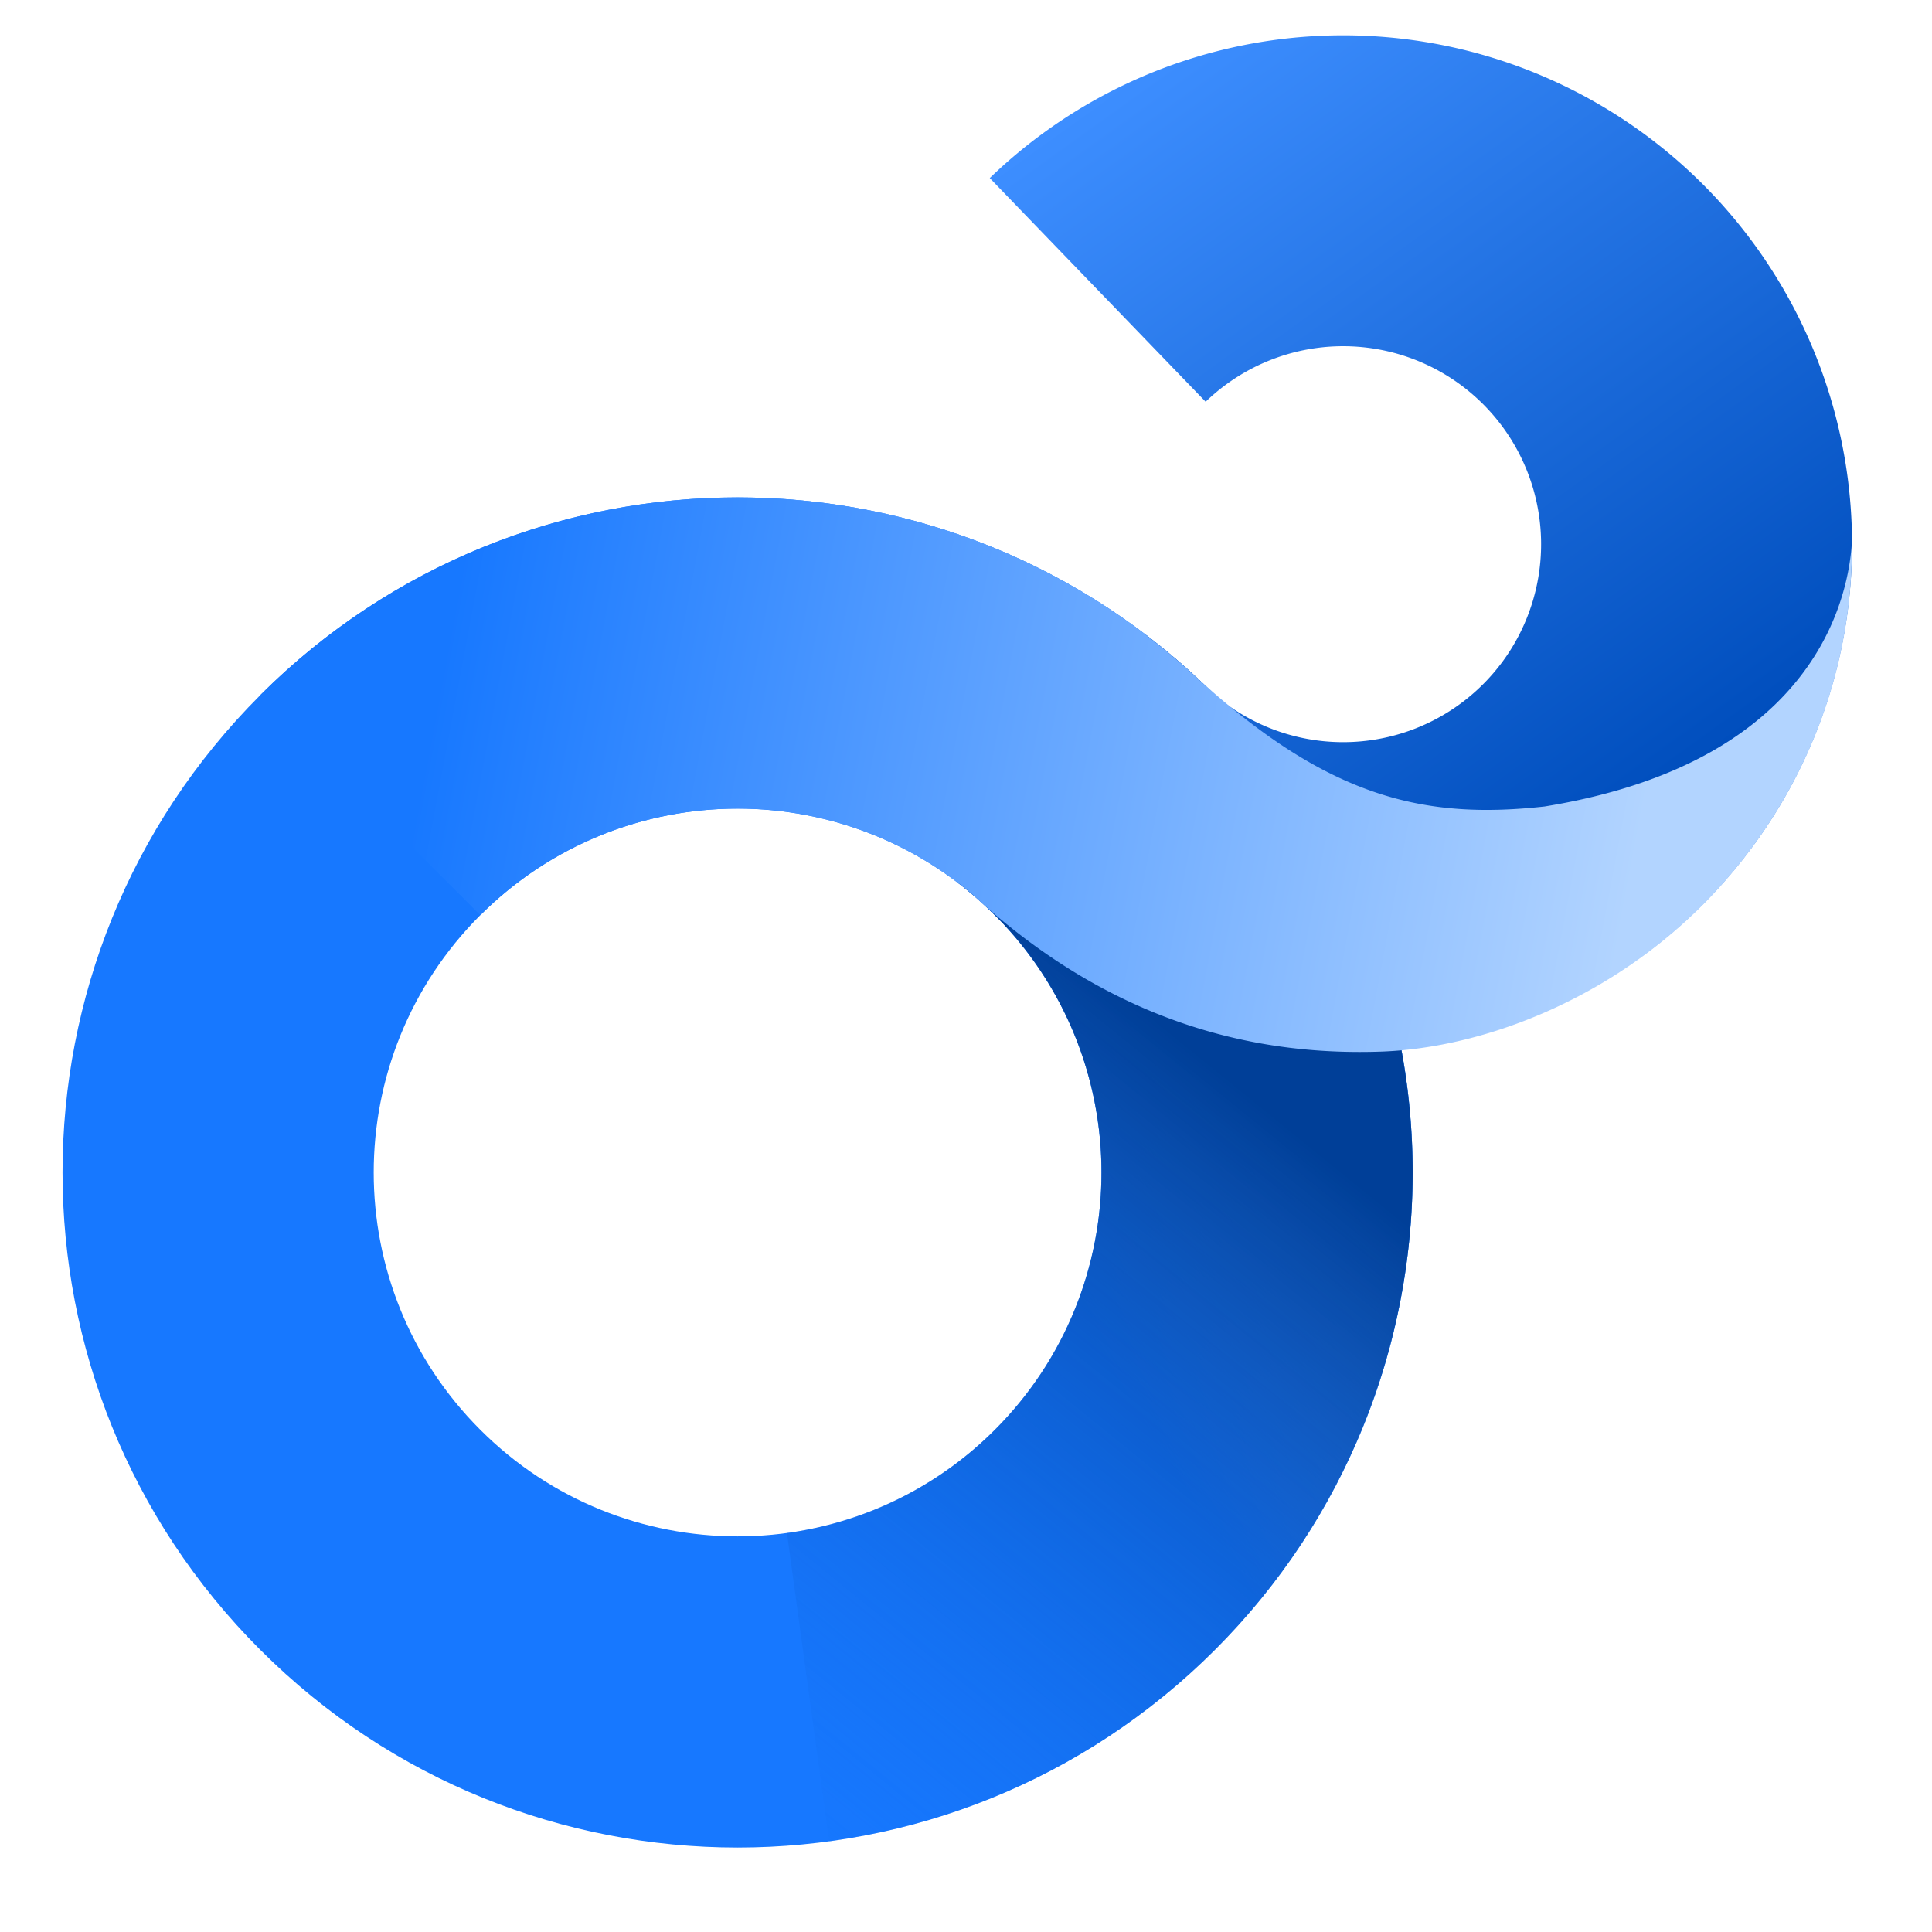<svg xmlns="http://www.w3.org/2000/svg" viewBox="0 0 182 182"><g clip-path="url(#clip0_2611_114652)"><path fill="url(#paint0_linear_2611_114652)" d="M93.238 16.774a47.934 47.934 0 0 1 73.612 8.57 47.935 47.935 0 0 1-74.814 59.211l21.072-20.338a18.653 18.653 0 0 0 28.741-2.317 18.658 18.658 0 0 0 .367-20.72 18.654 18.654 0 0 0-19.002-8.268 18.652 18.652 0 0 0-9.639 4.934L93.238 16.774Z"/><path fill="#1778FF" d="M114.449 155.417c-24.834 24.835-65.099 24.835-89.933 0-24.834-24.834-24.834-65.098 0-89.932 24.834-24.834 65.099-24.834 89.933 0 24.834 24.834 24.834 65.098 0 89.932ZM45.244 86.213c-13.386 13.386-13.386 35.09 0 48.476 13.387 13.387 35.09 13.387 48.477 0 13.386-13.386 13.386-35.09 0-48.476-13.387-13.386-35.09-13.386-48.477 0Z"/><path fill="url(#paint1_linear_2611_114652)" d="M114.449 155.417c-24.834 24.835-65.099 24.835-89.933 0-24.834-24.834-24.834-65.098 0-89.932 24.834-24.834 65.099-24.834 89.933 0 24.834 24.834 24.834 65.098 0 89.932ZM45.244 86.213c-13.386 13.386-13.386 35.09 0 48.476 13.387 13.387 35.09 13.387 48.477 0 13.386-13.386 13.386-35.09 0-48.476-13.387-13.386-35.09-13.386-48.477 0Z"/><path fill="url(#paint2_linear_2611_114652)" d="M107.944 59.806a63.598 63.598 0 0 1 23.05 66.794 63.592 63.592 0 0 1-52.89 46.856l-3.972-29.043a34.278 34.278 0 0 0 16.084-61.261l17.728-23.346Z"/><path fill="url(#paint3_linear_2611_114652)" fill-rule="evenodd" d="M68.33 46.869a63.592 63.592 0 0 0-43.807 18.615l20.729 20.728a34.278 34.278 0 0 1 46.367-1.94c14.103 13.054 28.273 15.12 38.36 14.796 10.108-.325 22.756-5.312 31.911-15.384 8.37-9.209 12.667-20.8 12.565-32.598-.425 6.682-4.69 20.945-28.958 24.888-11.283 1.243-20.316-.772-32.714-12.098l.002-.003A63.59 63.59 0 0 0 68.329 46.87Z" clip-rule="evenodd"/></g><defs><linearGradient id="paint0_linear_2611_114652" x1="103.64" x2="152.638" y1="9.05" y2="77.376" gradientUnits="userSpaceOnUse"><stop stop-color="#3D8EFF"/><stop offset="1" stop-color="#004EBD"/></linearGradient><linearGradient id="paint1_linear_2611_114652" x1="101.156" x2="76.649" y1="69.254" y2="84.795" gradientUnits="userSpaceOnUse"><stop stop-color="#60A4FF"/><stop offset="1" stop-color="#60A4FF" stop-opacity="0"/></linearGradient><linearGradient id="paint2_linear_2611_114652" x1="111.49" x2="55.294" y1="98.206" y2="167.399" gradientUnits="userSpaceOnUse"><stop stop-color="#003F98"/><stop offset="1" stop-color="#1677FF" stop-opacity="0"/></linearGradient><linearGradient id="paint3_linear_2611_114652" x1="38.603" x2="150.511" y1="78.957" y2="99.957" gradientUnits="userSpaceOnUse"><stop stop-color="#1778FF"/><stop offset="1" stop-color="#B2D4FF"/></linearGradient><clipPath id="clip0_2611_114652"><path fill="#fff" d="M.5.701h178v178H.5z"/></clipPath></defs></svg>